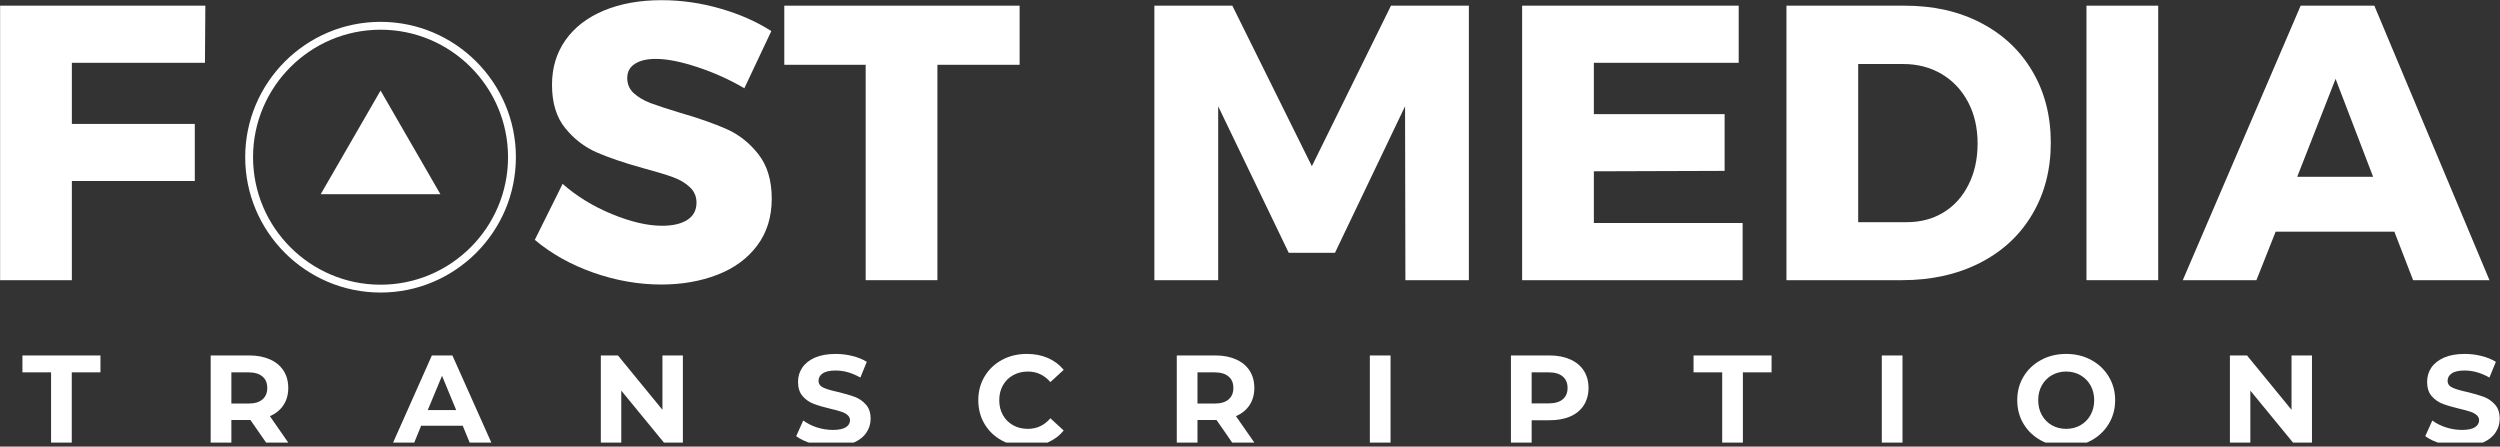<svg xmlns="http://www.w3.org/2000/svg" xmlns:xlink="http://www.w3.org/1999/xlink" zoomAndPan="magnify" preserveAspectRatio="xMidYMid meet" version="1.0" viewBox="190.9 130.5 228.83 40.88"><rect x="190.9" y="130.5" width="228.83" height="40.88" fill="#333333" stroke="none"/><defs><clipPath id="e03103655e"><path d="M 190.617 131 L 210 131 L 210 157 L 190.617 157 Z M 190.617 131 " clip-rule="nonzero"/></clipPath><clipPath id="23038bfdaf"><path d="M 239 130.512 L 262 130.512 L 262 157 L 239 157 Z M 239 130.512 " clip-rule="nonzero"/></clipPath><clipPath id="04c5351548"><path d="M 213.344 132.5 L 238.121 132.5 L 238.121 157.277 L 213.344 157.277 Z M 213.344 132.5 " clip-rule="nonzero"/></clipPath><clipPath id="6ca4a83690"><path d="M 192 163 L 201 163 L 201 171.012 L 192 171.012 Z M 192 163 " clip-rule="nonzero"/></clipPath><clipPath id="f8f0ead513"><path d="M 210 163 L 218 163 L 218 171.012 L 210 171.012 Z M 210 163 " clip-rule="nonzero"/></clipPath><clipPath id="f074f1b199"><path d="M 226 163 L 236 163 L 236 171.012 L 226 171.012 Z M 226 163 " clip-rule="nonzero"/></clipPath><clipPath id="643fc5f4ab"><path d="M 245 163 L 254 163 L 254 171.012 L 245 171.012 Z M 245 163 " clip-rule="nonzero"/></clipPath><clipPath id="adda01ff4c"><path d="M 263 162 L 271 162 L 271 171.012 L 263 171.012 Z M 263 162 " clip-rule="nonzero"/></clipPath><clipPath id="af8694c46c"><path d="M 280 162 L 289 162 L 289 171.012 L 280 171.012 Z M 280 162 " clip-rule="nonzero"/></clipPath><clipPath id="554e1b3bd4"><path d="M 298 163 L 306 163 L 306 171.012 L 298 171.012 Z M 298 163 " clip-rule="nonzero"/></clipPath><clipPath id="7e1ca60fd2"><path d="M 316 163 L 319 163 L 319 171.012 L 316 171.012 Z M 316 163 " clip-rule="nonzero"/></clipPath><clipPath id="0ed5986937"><path d="M 329 163 L 337 163 L 337 171.012 L 329 171.012 Z M 329 163 " clip-rule="nonzero"/></clipPath><clipPath id="8f6623cb75"><path d="M 345 163 L 354 163 L 354 171.012 L 345 171.012 Z M 345 163 " clip-rule="nonzero"/></clipPath><clipPath id="05f233fabc"><path d="M 363 163 L 366 163 L 366 171.012 L 363 171.012 Z M 363 163 " clip-rule="nonzero"/></clipPath><clipPath id="e26e156f96"><path d="M 375 162 L 385 162 L 385 171.012 L 375 171.012 Z M 375 162 " clip-rule="nonzero"/></clipPath><clipPath id="a0d5d2fe00"><path d="M 395 163 L 403 163 L 403 171.012 L 395 171.012 Z M 395 163 " clip-rule="nonzero"/></clipPath><clipPath id="6da0d15589"><path d="M 412 162 L 420 162 L 420 171.012 L 412 171.012 Z M 412 162 " clip-rule="nonzero"/></clipPath></defs><g clip-path="url(#e03103655e)"><path fill="#ffffff" d="M 190.91 156.145 L 190.91 131.02 L 209.695 131.02 L 209.66 136.246 L 197.477 136.246 L 197.477 141.844 L 208.73 141.844 L 208.73 147.07 L 197.477 147.07 L 197.477 156.145 Z M 190.91 156.145 " fill-opacity="1" fill-rule="nonzero"/></g><g clip-path="url(#23038bfdaf)"><path fill="#ffffff" d="M 259.031 138.578 C 257.688 137.789 256.258 137.145 254.742 136.645 C 253.223 136.141 251.953 135.891 250.93 135.891 C 250.117 135.891 249.477 136.039 249.012 136.344 C 248.543 136.641 248.312 137.074 248.312 137.648 C 248.312 138.203 248.512 138.664 248.914 139.035 C 249.324 139.398 249.824 139.699 250.418 139.926 C 251.02 140.152 251.902 140.445 253.078 140.801 C 254.824 141.305 256.266 141.809 257.398 142.312 C 258.535 142.812 259.508 143.582 260.32 144.621 C 261.133 145.66 261.539 147.016 261.539 148.688 C 261.539 150.359 261.094 151.789 260.211 152.969 C 259.328 154.152 258.117 155.047 256.574 155.645 C 255.031 156.242 253.32 156.543 251.43 156.543 C 249.348 156.543 247.277 156.18 245.207 155.453 C 243.141 154.723 241.355 153.723 239.852 152.453 L 242.398 147.328 C 243.664 148.453 245.164 149.371 246.895 150.09 C 248.629 150.805 250.164 151.164 251.504 151.164 C 252.484 151.164 253.254 150.984 253.809 150.629 C 254.371 150.27 254.652 149.742 254.652 149.047 C 254.652 148.473 254.441 147.996 254.023 147.613 C 253.613 147.23 253.086 146.926 252.449 146.699 C 251.816 146.473 250.93 146.203 249.781 145.895 C 248.059 145.418 246.633 144.934 245.508 144.445 C 244.391 143.953 243.426 143.211 242.629 142.219 C 241.824 141.227 241.426 139.906 241.426 138.262 C 241.426 136.707 241.836 135.344 242.66 134.172 C 243.488 133 244.66 132.098 246.176 131.465 C 247.695 130.832 249.457 130.516 251.461 130.516 C 253.281 130.516 255.074 130.777 256.844 131.289 C 258.609 131.797 260.16 132.484 261.5 133.344 Z M 259.031 138.578 " fill-opacity="1" fill-rule="nonzero"/></g><path fill="#ffffff" d="M 262.688 136.43 L 262.688 131.02 L 284.227 131.02 L 284.227 136.43 L 276.703 136.43 L 276.703 156.145 L 270.137 156.145 L 270.137 136.43 Z M 262.688 136.43 " fill-opacity="1" fill-rule="nonzero"/><path fill="#ffffff" d="M 296.562 156.145 L 296.562 131.02 L 303.699 131.02 L 310.977 145.711 L 318.219 131.02 L 325.348 131.02 L 325.348 156.145 L 319.539 156.145 L 319.508 140.227 L 313.094 153.637 L 308.859 153.637 L 302.402 140.227 L 302.402 156.145 Z M 296.562 156.145 " fill-opacity="1" fill-rule="nonzero"/><path fill="#ffffff" d="M 330.223 156.145 L 330.223 131.02 L 350.047 131.02 L 350.047 136.246 L 336.789 136.246 L 336.789 140.945 L 348.758 140.945 L 348.758 146.141 L 336.789 146.18 L 336.789 150.91 L 350.406 150.91 L 350.406 156.145 Z M 330.223 156.145 " fill-opacity="1" fill-rule="nonzero"/><path fill="#ffffff" d="M 365.242 131.02 C 367.875 131.02 370.199 131.543 372.215 132.594 C 374.238 133.645 375.809 135.121 376.926 137.02 C 378.051 138.918 378.613 141.102 378.613 143.562 C 378.613 146.027 378.047 148.215 376.91 150.129 C 375.781 152.039 374.18 153.52 372.113 154.57 C 370.043 155.621 367.672 156.145 364.996 156.145 L 354.418 156.145 L 354.418 131.02 Z M 365.426 150.836 C 366.695 150.836 367.816 150.539 368.793 149.945 C 369.773 149.348 370.539 148.496 371.086 147.398 C 371.637 146.301 371.914 145.047 371.914 143.633 C 371.914 142.199 371.621 140.938 371.039 139.836 C 370.453 138.734 369.648 137.879 368.617 137.273 C 367.586 136.664 366.414 136.359 365.102 136.359 L 360.984 136.359 L 360.984 150.836 Z M 365.426 150.836 " fill-opacity="1" fill-rule="nonzero"/><path fill="#ffffff" d="M 381.879 131.02 L 388.445 131.02 L 388.445 156.145 L 381.879 156.145 Z M 381.879 131.02 " fill-opacity="1" fill-rule="nonzero"/><path fill="#ffffff" d="M 418.766 156.145 L 411.777 156.145 L 410.059 151.703 L 399.195 151.703 L 397.434 156.145 L 390.695 156.145 L 401.484 131.02 L 408.227 131.02 Z M 404.68 137.719 L 401.168 146.684 L 408.117 146.684 Z M 404.68 137.719 " fill-opacity="1" fill-rule="nonzero"/><g clip-path="url(#04c5351548)"><path fill="#ffffff" d="M 214.062 144.887 C 214.062 151.324 219.297 156.559 225.734 156.559 C 232.168 156.559 237.402 151.324 237.402 144.887 C 237.402 138.453 232.168 133.219 225.734 133.219 C 219.297 133.219 214.062 138.453 214.062 144.887 Z M 238.121 144.887 C 238.121 151.719 232.562 157.277 225.734 157.277 C 218.902 157.277 213.344 151.719 213.344 144.887 C 213.344 138.059 218.902 132.5 225.734 132.5 C 232.562 132.5 238.121 138.059 238.121 144.887 " fill-opacity="1" fill-rule="nonzero"/></g><path fill="#ffffff" d="M 225.734 138.789 L 220.254 148.277 L 231.211 148.277 L 225.734 138.789 L 220.254 148.277 L 231.211 148.277 L 225.734 138.789 " fill-opacity="1" fill-rule="nonzero"/><g clip-path="url(#6ca4a83690)"><path fill="#ffffff" d="M 195.574 164.582 L 192.953 164.582 L 192.953 163.035 L 200.094 163.035 L 200.094 164.582 L 197.469 164.582 L 197.469 171.227 L 195.574 171.227 Z M 195.574 164.582 " fill-opacity="1" fill-rule="nonzero"/></g><g clip-path="url(#f8f0ead513)"><path fill="#ffffff" d="M 215.406 171.227 L 213.82 168.941 L 212.078 168.941 L 212.078 171.227 L 210.184 171.227 L 210.184 163.035 L 213.727 163.035 C 214.453 163.035 215.082 163.16 215.621 163.402 C 216.156 163.641 216.566 163.984 216.855 164.43 C 217.141 164.875 217.285 165.402 217.285 166.008 C 217.285 166.617 217.137 167.141 216.844 167.582 C 216.555 168.023 216.141 168.359 215.605 168.594 L 217.434 171.227 Z M 215.363 166.008 C 215.363 165.551 215.215 165.199 214.918 164.957 C 214.625 164.707 214.195 164.582 213.621 164.582 L 212.078 164.582 L 212.078 167.438 L 213.621 167.438 C 214.195 167.438 214.625 167.316 214.918 167.066 C 215.215 166.816 215.363 166.465 215.363 166.008 Z M 215.363 166.008 " fill-opacity="1" fill-rule="nonzero"/></g><g clip-path="url(#f074f1b199)"><path fill="#ffffff" d="M 233.254 169.469 L 229.449 169.469 L 228.727 171.227 L 226.785 171.227 L 230.43 163.035 L 232.309 163.035 L 235.969 171.227 L 233.98 171.227 Z M 232.656 168.035 L 231.359 164.898 L 230.055 168.035 Z M 232.656 168.035 " fill-opacity="1" fill-rule="nonzero"/></g><g clip-path="url(#643fc5f4ab)"><path fill="#ffffff" d="M 253.406 163.035 L 253.406 171.227 L 251.848 171.227 L 247.766 166.254 L 247.766 171.227 L 245.895 171.227 L 245.895 163.035 L 247.461 163.035 L 251.535 168.012 L 251.535 163.035 Z M 253.406 163.035 " fill-opacity="1" fill-rule="nonzero"/></g><g clip-path="url(#adda01ff4c)"><path fill="#ffffff" d="M 267.113 171.371 C 266.465 171.371 265.84 171.281 265.234 171.109 C 264.629 170.93 264.145 170.699 263.777 170.422 L 264.422 168.992 C 264.773 169.25 265.188 169.461 265.672 169.621 C 266.152 169.773 266.637 169.852 267.129 169.852 C 267.664 169.852 268.059 169.77 268.312 169.613 C 268.574 169.449 268.703 169.234 268.703 168.965 C 268.703 168.777 268.625 168.617 268.473 168.488 C 268.324 168.359 268.133 168.254 267.891 168.18 C 267.652 168.098 267.332 168.012 266.93 167.918 C 266.301 167.77 265.789 167.621 265.395 167.469 C 264.996 167.324 264.652 167.086 264.367 166.762 C 264.082 166.434 263.945 165.996 263.945 165.449 C 263.945 164.973 264.07 164.543 264.328 164.16 C 264.586 163.773 264.973 163.465 265.488 163.234 C 266.008 163.008 266.645 162.895 267.391 162.895 C 267.918 162.895 268.426 162.957 268.926 163.086 C 269.426 163.207 269.863 163.387 270.238 163.617 L 269.652 165.059 C 268.898 164.629 268.141 164.414 267.383 164.414 C 266.852 164.414 266.461 164.5 266.203 164.676 C 265.949 164.848 265.824 165.074 265.824 165.352 C 265.824 165.637 265.969 165.844 266.262 165.98 C 266.559 166.117 267.004 166.25 267.605 166.379 C 268.227 166.527 268.734 166.68 269.133 166.824 C 269.531 166.977 269.875 167.211 270.16 167.535 C 270.445 167.852 270.59 168.285 270.59 168.832 C 270.59 169.301 270.457 169.727 270.191 170.113 C 269.934 170.496 269.539 170.801 269.016 171.027 C 268.492 171.254 267.859 171.371 267.113 171.371 Z M 267.113 171.371 " fill-opacity="1" fill-rule="nonzero"/></g><g clip-path="url(#af8694c46c)"><path fill="#ffffff" d="M 284.879 171.371 C 284.043 171.371 283.289 171.191 282.617 170.828 C 281.941 170.465 281.41 169.961 281.023 169.316 C 280.637 168.672 280.445 167.941 280.445 167.129 C 280.445 166.324 280.637 165.598 281.023 164.957 C 281.41 164.309 281.941 163.805 282.617 163.441 C 283.289 163.078 284.051 162.895 284.895 162.895 C 285.605 162.895 286.246 163.02 286.82 163.27 C 287.391 163.52 287.871 163.879 288.262 164.352 L 287.043 165.473 C 286.488 164.832 285.805 164.508 284.988 164.508 C 284.48 164.508 284.027 164.621 283.629 164.844 C 283.23 165.066 282.918 165.379 282.695 165.773 C 282.473 166.172 282.363 166.625 282.363 167.129 C 282.363 167.637 282.473 168.09 282.695 168.488 C 282.918 168.887 283.23 169.199 283.629 169.422 C 284.027 169.645 284.48 169.754 284.988 169.754 C 285.805 169.754 286.488 169.434 287.043 168.785 L 288.262 169.906 C 287.871 170.383 287.387 170.746 286.812 170.996 C 286.23 171.246 285.586 171.371 284.879 171.371 Z M 284.879 171.371 " fill-opacity="1" fill-rule="nonzero"/></g><g clip-path="url(#554e1b3bd4)"><path fill="#ffffff" d="M 303.832 171.227 L 302.25 168.941 L 300.508 168.941 L 300.508 171.227 L 298.613 171.227 L 298.613 163.035 L 302.152 163.035 C 302.879 163.035 303.512 163.16 304.047 163.402 C 304.582 163.641 304.996 163.984 305.281 164.43 C 305.566 164.875 305.711 165.402 305.711 166.008 C 305.711 166.617 305.562 167.141 305.273 167.582 C 304.98 168.023 304.566 168.359 304.031 168.594 L 305.863 171.227 Z M 303.793 166.008 C 303.793 165.551 303.645 165.199 303.348 164.957 C 303.055 164.707 302.625 164.582 302.051 164.582 L 300.508 164.582 L 300.508 167.438 L 302.051 167.438 C 302.625 167.438 303.055 167.316 303.348 167.066 C 303.645 166.816 303.793 166.465 303.793 166.008 Z M 303.793 166.008 " fill-opacity="1" fill-rule="nonzero"/></g><g clip-path="url(#7e1ca60fd2)"><path fill="#ffffff" d="M 316.285 163.035 L 318.18 163.035 L 318.18 171.227 L 316.285 171.227 Z M 316.285 163.035 " fill-opacity="1" fill-rule="nonzero"/></g><g clip-path="url(#0ed5986937)"><path fill="#ffffff" d="M 332.742 163.035 C 333.469 163.035 334.098 163.16 334.637 163.402 C 335.172 163.641 335.582 163.984 335.871 164.43 C 336.156 164.875 336.301 165.402 336.301 166.008 C 336.301 166.609 336.156 167.141 335.871 167.59 C 335.582 168.035 335.172 168.379 334.637 168.617 C 334.098 168.852 333.469 168.965 332.742 168.965 L 331.094 168.965 L 331.094 171.227 L 329.199 171.227 L 329.199 163.035 Z M 332.637 167.422 C 333.211 167.422 333.645 167.301 333.934 167.055 C 334.23 166.812 334.383 166.465 334.383 166.008 C 334.383 165.551 334.23 165.199 333.934 164.957 C 333.645 164.707 333.211 164.582 332.637 164.582 L 331.094 164.582 L 331.094 167.422 Z M 332.637 167.422 " fill-opacity="1" fill-rule="nonzero"/></g><g clip-path="url(#8f6623cb75)"><path fill="#ffffff" d="M 348.535 164.582 L 345.914 164.582 L 345.914 163.035 L 353.055 163.035 L 353.055 164.582 L 350.43 164.582 L 350.43 171.227 L 348.535 171.227 Z M 348.535 164.582 " fill-opacity="1" fill-rule="nonzero"/></g><g clip-path="url(#05f233fabc)"><path fill="#ffffff" d="M 363.145 163.035 L 365.039 163.035 L 365.039 171.227 L 363.145 171.227 Z M 363.145 163.035 " fill-opacity="1" fill-rule="nonzero"/></g><g clip-path="url(#e26e156f96)"><path fill="#ffffff" d="M 380.023 171.371 C 379.172 171.371 378.406 171.188 377.723 170.82 C 377.043 170.449 376.508 169.945 376.121 169.301 C 375.734 168.66 375.543 167.938 375.543 167.129 C 375.543 166.328 375.734 165.605 376.121 164.965 C 376.508 164.324 377.043 163.816 377.723 163.449 C 378.406 163.082 379.172 162.895 380.023 162.895 C 380.875 162.895 381.641 163.082 382.312 163.449 C 382.992 163.816 383.527 164.324 383.914 164.965 C 384.305 165.605 384.504 166.328 384.504 167.129 C 384.504 167.938 384.305 168.66 383.914 169.301 C 383.527 169.945 382.992 170.449 382.312 170.82 C 381.641 171.188 380.875 171.371 380.023 171.371 Z M 380.023 169.754 C 380.504 169.754 380.938 169.645 381.328 169.422 C 381.719 169.199 382.027 168.887 382.25 168.488 C 382.473 168.09 382.586 167.637 382.586 167.129 C 382.586 166.625 382.473 166.172 382.25 165.773 C 382.027 165.379 381.719 165.066 381.328 164.844 C 380.938 164.621 380.504 164.508 380.023 164.508 C 379.539 164.508 379.102 164.621 378.707 164.844 C 378.32 165.066 378.016 165.379 377.793 165.773 C 377.57 166.172 377.461 166.625 377.461 167.129 C 377.461 167.637 377.57 168.09 377.793 168.488 C 378.016 168.887 378.32 169.199 378.707 169.422 C 379.102 169.645 379.539 169.754 380.023 169.754 Z M 380.023 169.754 " fill-opacity="1" fill-rule="nonzero"/></g><g clip-path="url(#a0d5d2fe00)"><path fill="#ffffff" d="M 402.52 163.035 L 402.52 171.227 L 400.961 171.227 L 396.879 166.254 L 396.879 171.227 L 395.008 171.227 L 395.008 163.035 L 396.574 163.035 L 400.648 168.012 L 400.648 163.035 Z M 402.52 163.035 " fill-opacity="1" fill-rule="nonzero"/></g><g clip-path="url(#6da0d15589)"><path fill="#ffffff" d="M 416.223 171.371 C 415.574 171.371 414.949 171.281 414.348 171.109 C 413.742 170.93 413.254 170.699 412.891 170.422 L 413.535 168.992 C 413.883 169.25 414.301 169.461 414.785 169.621 C 415.266 169.773 415.75 169.852 416.242 169.852 C 416.777 169.852 417.172 169.77 417.426 169.613 C 417.684 169.449 417.816 169.234 417.816 168.965 C 417.816 168.777 417.738 168.617 417.586 168.488 C 417.438 168.359 417.242 168.254 417.004 168.18 C 416.766 168.098 416.445 168.012 416.043 167.918 C 415.414 167.77 414.902 167.621 414.504 167.469 C 414.105 167.324 413.766 167.086 413.48 166.762 C 413.195 166.434 413.059 165.996 413.059 165.449 C 413.059 164.973 413.184 164.543 413.438 164.16 C 413.699 163.773 414.086 163.465 414.602 163.234 C 415.121 163.008 415.754 162.895 416.504 162.895 C 417.027 162.895 417.539 162.957 418.039 163.086 C 418.535 163.207 418.973 163.387 419.352 163.617 L 418.762 165.059 C 418.008 164.629 417.254 164.414 416.496 164.414 C 415.965 164.414 415.57 164.5 415.316 164.676 C 415.062 164.848 414.934 165.074 414.934 165.352 C 414.934 165.637 415.082 165.844 415.371 165.98 C 415.668 166.117 416.117 166.25 416.719 166.379 C 417.34 166.527 417.848 166.68 418.246 166.824 C 418.645 166.977 418.988 167.211 419.273 167.535 C 419.559 167.852 419.703 168.285 419.703 168.832 C 419.703 169.301 419.57 169.727 419.305 170.113 C 419.043 170.496 418.652 170.801 418.125 171.027 C 417.605 171.254 416.973 171.371 416.223 171.371 Z M 416.223 171.371 " fill-opacity="1" fill-rule="nonzero"/></g></svg>